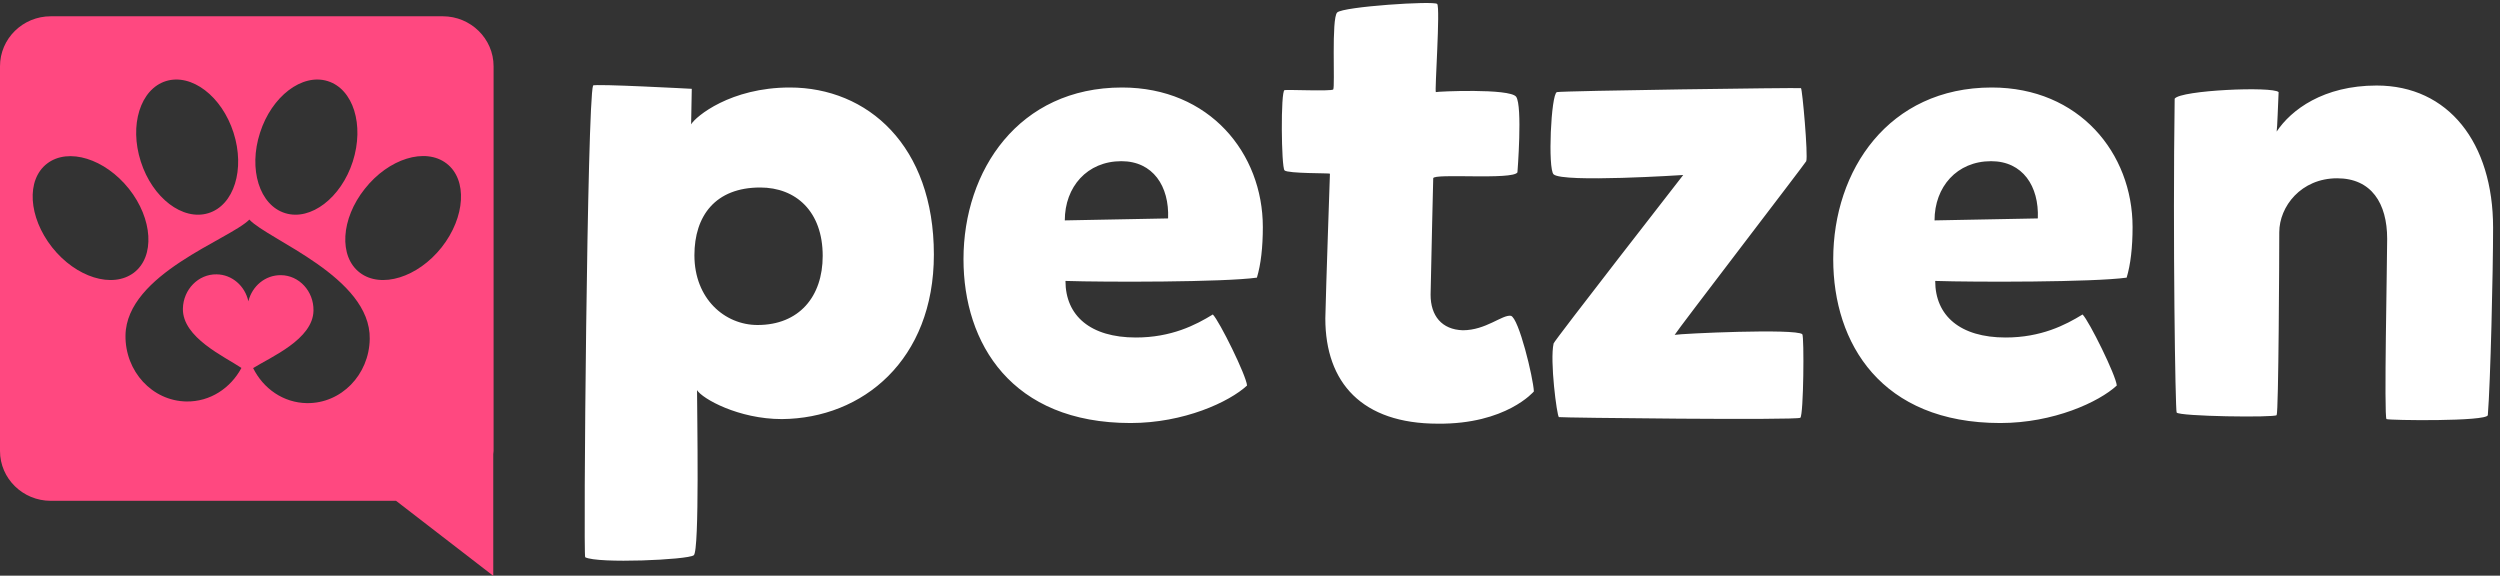 <?xml version="1.0" encoding="utf-8"?>
<!-- Generator: Adobe Illustrator 23.0.6, SVG Export Plug-In . SVG Version: 6.00 Build 0)  -->
<svg version="1.1" xmlns="http://www.w3.org/2000/svg" xmlns:xlink="http://www.w3.org/1999/xlink" x="0px" y="0px"
	 viewBox="0 0 152 35" style="enable-background:new 0 0 152 35;" xml:space="preserve">
<rect x="0" y="0" width="152" height="35" fill="#333333" stroke="none"/>
<style type="text/css">
	.st0{enable-background:new    ;}
	.st1{fill-rule:evenodd;clip-rule:evenodd;fill:#FFFFFF;}
	.st2{fill:#FF4880;}
</style>
<g id="petzen_1_" class="st0">
	<g id="petzen">
		<g>
			<path class="st1" d="M48.02,5.32c-3.6,0-5.72,1.76-6,2.24c0-0.24,0.04-1.92,0.04-2.16c0,0-5.96-0.32-6-0.2
				c-0.36,0.88-0.6,28.64-0.48,28.68c0.76,0.4,6.24,0.16,6.6-0.12c0.36-0.24,0.2-8.72,0.2-10.04c0.32,0.52,2.52,1.76,5.16,1.76
				c4.92-0.04,9.24-3.6,9.24-10C56.78,8.84,52.74,5.32,48.02,5.32z M46.06,19.76c-2,0-3.84-1.6-3.84-4.24c0-2.4,1.28-4.12,4-4.12
				c2.16,0,3.8,1.44,3.8,4.16C50.02,18.04,48.58,19.76,46.06,19.76z M68.22,5.32c-6.28,0-9.64,5.04-9.64,10.44
				c0,5.12,2.92,9.96,10.16,9.96c3.24,0,6-1.28,7.08-2.28c-0.04-0.6-1.68-3.92-2.08-4.32c-1.04,0.64-2.52,1.4-4.68,1.4
				c-2.76,0-4.28-1.32-4.28-3.44c2.4,0.08,9.64,0.08,11.64-0.2c0.24-0.8,0.36-1.84,0.36-3.08C76.78,9.32,73.54,5.32,68.22,5.32z
				 M64.74,13.4c0-2.04,1.36-3.6,3.44-3.6c1.92,0,2.92,1.52,2.84,3.48L64.74,13.4z M91.86,19.2c-0.52-0.08-1.52,0.88-2.92,0.88
				c-1.28-0.04-1.96-0.88-1.96-2.16c0.04-2.32,0.16-6.88,0.16-7.08c0-0.32,4.84,0.12,5.12-0.36c0,0,0.32-4.04-0.08-4.6
				c-0.4-0.52-4.8-0.32-4.88-0.28c-0.08,0,0.28-5.16,0.08-5.36c-0.2-0.2-5.72,0.16-6.08,0.52c-0.36,0.36-0.12,4.52-0.24,4.68
				c-0.12,0.12-2.8,0-2.96,0.04c-0.24,0.04-0.2,4.68,0,4.88s2.76,0.16,2.76,0.2c0,0.04-0.24,6.92-0.28,8.8c0,3.92,2.24,6.4,6.84,6.4
				c4.16,0.04,5.84-1.96,5.84-1.96C93.22,22.96,92.34,19.32,91.86,19.2z M94.66,5.6c-0.36,0.12-0.56,4.68-0.2,5
				c0.56,0.52,7.88,0.04,7.88,0.04s-7.88,10.12-7.88,10.24c-0.24,1.04,0.2,4.4,0.32,4.48c0.12,0.04,14.48,0.2,14.68,0.04
				c0.2-0.16,0.24-4.96,0.12-5.08c-0.4-0.36-7.36-0.04-7.76,0.04c0.12-0.24,7.92-10.4,8-10.56c0.12-0.36-0.24-4.4-0.32-4.44
				C109.38,5.32,95.06,5.52,94.66,5.6z M121.1,5.32c-6.28,0-9.64,5.04-9.64,10.44c0,5.12,2.92,9.96,10.16,9.96
				c3.24,0,6-1.28,7.08-2.28c-0.04-0.6-1.68-3.92-2.08-4.32c-1.04,0.64-2.52,1.4-4.68,1.4c-2.76,0-4.28-1.32-4.28-3.44
				c2.4,0.08,9.64,0.08,11.64-0.2c0.24-0.8,0.36-1.84,0.36-3.08C129.66,9.32,126.42,5.32,121.1,5.32z M117.62,13.4
				c0-2.04,1.36-3.6,3.44-3.6c1.92,0,2.92,1.52,2.84,3.48L117.62,13.4z M144.5,5.2c-3.24,0-5.2,1.48-6.08,2.8
				c0.04-0.24,0.08-1.56,0.12-2.4c-0.36-0.36-5.96-0.12-6.32,0.4c-0.12,8.48,0.04,18.92,0.12,19.08c0.12,0.24,5.96,0.32,6.08,0.16
				c0.12-0.16,0.16-9.76,0.16-11.12c0-1.56,1.32-3.28,3.52-3.28c2.08,0,3.04,1.52,3.04,3.68c0,1.44-0.2,10.88-0.04,10.96
				c0.12,0.08,6.12,0.16,6.16-0.24c0.16-1.96,0.32-8.72,0.32-11.4C151.58,8.68,148.86,5.2,144.5,5.2z"/>
		</g>
	</g>
</g>
<g id="Shape_47_1_" class="st0">
	<g id="Shape_47">
		<g>
			<path class="st2" d="M26.92,0.99H3.09C1.38,0.99,0,2.35,0,4.03v23.39c0,1.67,1.38,3.03,3.09,3.03h20.99l5.91,4.56v-7.4
				c0-0.06,0.02-0.12,0.02-0.19V4.03C30.01,2.35,28.62,0.99,26.92,0.99z M15.81,8.07c0.71-2.22,2.56-3.62,4.11-3.14
				c1.56,0.48,2.24,2.67,1.53,4.89c-0.71,2.21-2.56,3.62-4.11,3.14C15.78,12.48,15.09,10.29,15.81,8.07z M10.09,4.93
				c1.56-0.48,3.4,0.92,4.11,3.14c0.71,2.22,0.03,4.41-1.53,4.89c-1.56,0.48-3.4-0.92-4.11-3.14C7.85,7.61,8.53,5.42,10.09,4.93z
				 M3.17,15.04c-1.45-1.84-1.59-4.12-0.3-5.1c1.29-0.98,3.51-0.29,4.97,1.54c1.45,1.83,1.59,4.12,0.3,5.1
				C6.84,17.56,4.62,16.87,3.17,15.04z M18.66,24.51c-1.43-0.02-2.65-0.88-3.27-2.13c1.07-0.67,3.65-1.75,3.67-3.5
				c0.02-1.17-0.87-2.14-1.98-2.15c-0.95-0.01-1.75,0.66-1.98,1.59c-0.2-0.93-0.99-1.63-1.93-1.64c-1.11-0.02-2.03,0.92-2.05,2.09
				c-0.03,1.75,2.51,2.9,3.56,3.6c-0.66,1.23-1.9,2.06-3.34,2.04c-2.08-0.03-3.74-1.83-3.71-4.02c0.06-3.74,6.36-5.84,7.53-7.04
				c1.14,1.23,7.38,3.5,7.32,7.25C22.45,22.79,20.74,24.54,18.66,24.51z M26.85,15.04c-1.45,1.83-3.68,2.52-4.97,1.54
				c-1.29-0.98-1.16-3.27,0.3-5.1c1.45-1.84,3.68-2.53,4.97-1.54C28.43,10.92,28.3,13.2,26.85,15.04z"/>
		</g>
	</g>
</g>
</svg>
